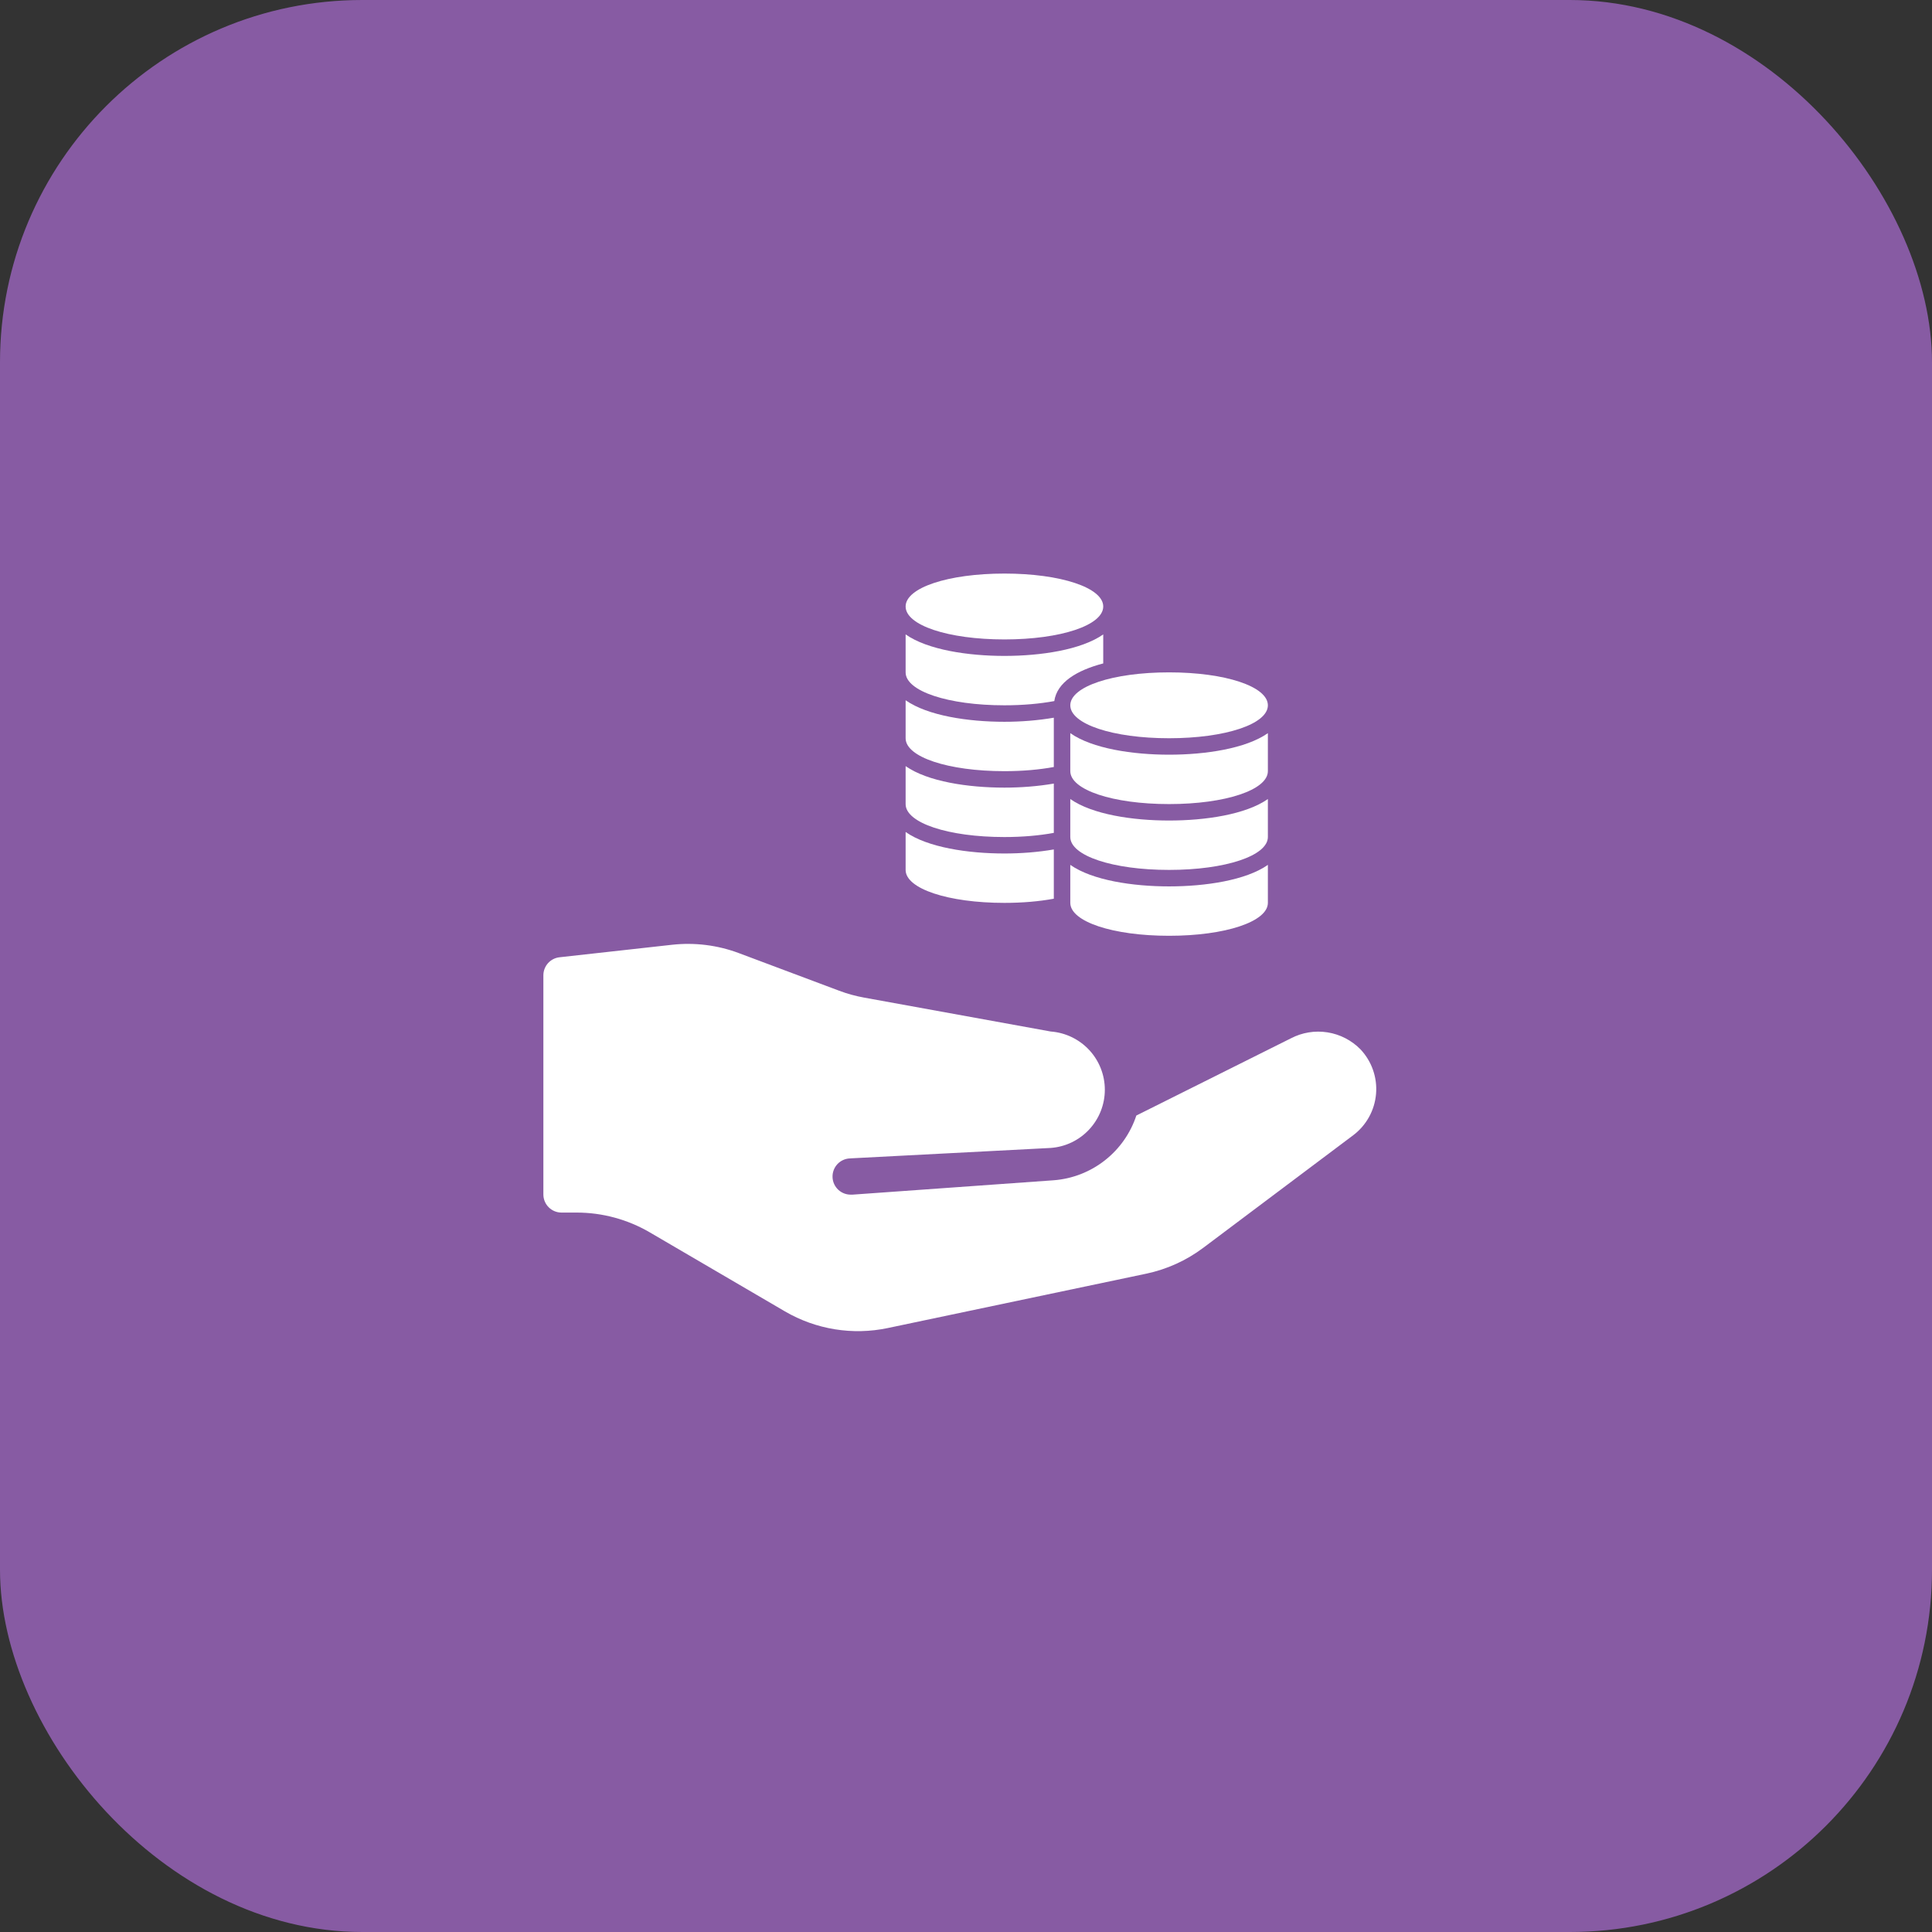 <svg width="64" height="64" viewBox="0 0 64 64" fill="none" xmlns="http://www.w3.org/2000/svg">
<rect x="0" y="0" width="64" height="64" fill="#333333" stroke="none"/>
<rect width="64" height="64" rx="12" fill="#875BA3"/>
<g clip-path="url(#clip0_402_18057)">
<g clip-path="url(#clip1_402_18057)">
<path d="M45.068 34.761C44.773 34.461 44.39 34.264 43.975 34.198C43.559 34.132 43.134 34.202 42.761 34.397L37.643 36.953C37.449 37.541 37.086 38.058 36.598 38.44C36.111 38.822 35.521 39.051 34.904 39.098L28.243 39.574H28.2C28.041 39.579 27.886 39.522 27.769 39.413C27.653 39.304 27.584 39.154 27.579 38.995C27.573 38.836 27.631 38.681 27.739 38.564C27.848 38.448 27.998 38.379 28.158 38.374L28.2 38.371L34.806 38.027C35.293 37.992 35.748 37.773 36.081 37.415C36.414 37.057 36.599 36.587 36.599 36.099C36.599 35.61 36.414 35.14 36.081 34.782C35.748 34.425 35.293 34.206 34.806 34.17L28.625 33.047C28.343 32.996 28.066 32.92 27.798 32.819L24.476 31.573C23.769 31.308 23.01 31.214 22.26 31.297L18.534 31.711C18.387 31.727 18.252 31.797 18.153 31.907C18.055 32.017 18 32.16 18 32.307V39.568C18 39.727 18.063 39.88 18.176 39.992C18.288 40.105 18.441 40.168 18.6 40.168H19.103C19.953 40.168 20.788 40.394 21.522 40.822L26.003 43.442C27.032 44.042 28.246 44.238 29.41 43.993L37.967 42.193C38.653 42.049 39.299 41.756 39.86 41.335L44.826 37.607C45.041 37.445 45.22 37.239 45.35 37.004C45.481 36.768 45.56 36.507 45.583 36.238C45.606 35.97 45.572 35.7 45.483 35.445C45.395 35.191 45.253 34.958 45.068 34.761Z" fill="white"/>
<path d="M33.273 19C31.407 19 30 19.469 30 20.091C30 20.713 31.407 21.182 33.273 21.182C35.139 21.182 36.546 20.713 36.546 20.091C36.546 19.469 35.139 19 33.273 19Z" fill="white"/>
<path d="M38.727 29.363C37.524 29.363 36.184 29.162 35.455 28.65V29.908C35.455 30.53 36.862 30.999 38.727 30.999C40.593 30.999 42 30.53 42 29.908V28.65C41.271 29.162 39.931 29.363 38.727 29.363Z" fill="white"/>
<path d="M38.727 27.181C37.524 27.181 36.184 26.981 35.455 26.469V27.727C35.455 28.348 36.862 28.817 38.727 28.817C40.593 28.817 42 28.348 42 27.727V26.469C41.271 26.981 39.931 27.181 38.727 27.181Z" fill="white"/>
<path d="M38.727 25C37.524 25 36.184 24.799 35.455 24.287V25.545C35.455 26.167 36.862 26.636 38.727 26.636C40.593 26.636 42 26.167 42 25.545V24.287C41.271 24.799 39.931 25 38.727 25Z" fill="white"/>
<path d="M38.727 22.273C36.862 22.273 35.455 22.742 35.455 23.364C35.455 23.986 36.862 24.455 38.727 24.455C40.593 24.455 42 23.986 42 23.364C42 22.742 40.593 22.273 38.727 22.273Z" fill="white"/>
<path d="M33.273 23.364C33.884 23.364 34.445 23.313 34.925 23.224C35.013 22.602 35.677 22.204 36.546 21.977V21.016C35.817 21.527 34.476 21.728 33.273 21.728C32.07 21.728 30.729 21.527 30 21.016V22.273C30 22.895 31.407 23.364 33.273 23.364Z" fill="white"/>
<path d="M33.273 25.546C33.878 25.546 34.433 25.496 34.909 25.408V23.775C34.381 23.866 33.814 23.91 33.273 23.91C32.07 23.91 30.729 23.709 30 23.197V24.455C30 25.077 31.407 25.546 33.273 25.546Z" fill="white"/>
<path d="M33.273 27.728C33.878 27.728 34.433 27.678 34.909 27.59V25.957C34.381 26.048 33.814 26.091 33.273 26.091C32.07 26.091 30.729 25.891 30 25.379V26.637C30 27.259 31.407 27.728 33.273 27.728Z" fill="white"/>
<path d="M34.909 28.139C34.381 28.23 33.814 28.273 33.273 28.273C32.07 28.273 30.729 28.073 30 27.561V28.818C30 29.44 31.407 29.909 33.273 29.909C33.878 29.909 34.433 29.859 34.909 29.771V28.139Z" fill="white"/>
</g>
</g>
<defs>
<clipPath id="clip0_402_18057">
<rect width="48" height="48" fill="white" transform="translate(8 8)"/>
</clipPath>
<clipPath id="clip1_402_18057">
<rect width="48" height="48" fill="white" transform="translate(7.998 8)"/>
</clipPath>
</defs>
</svg>
